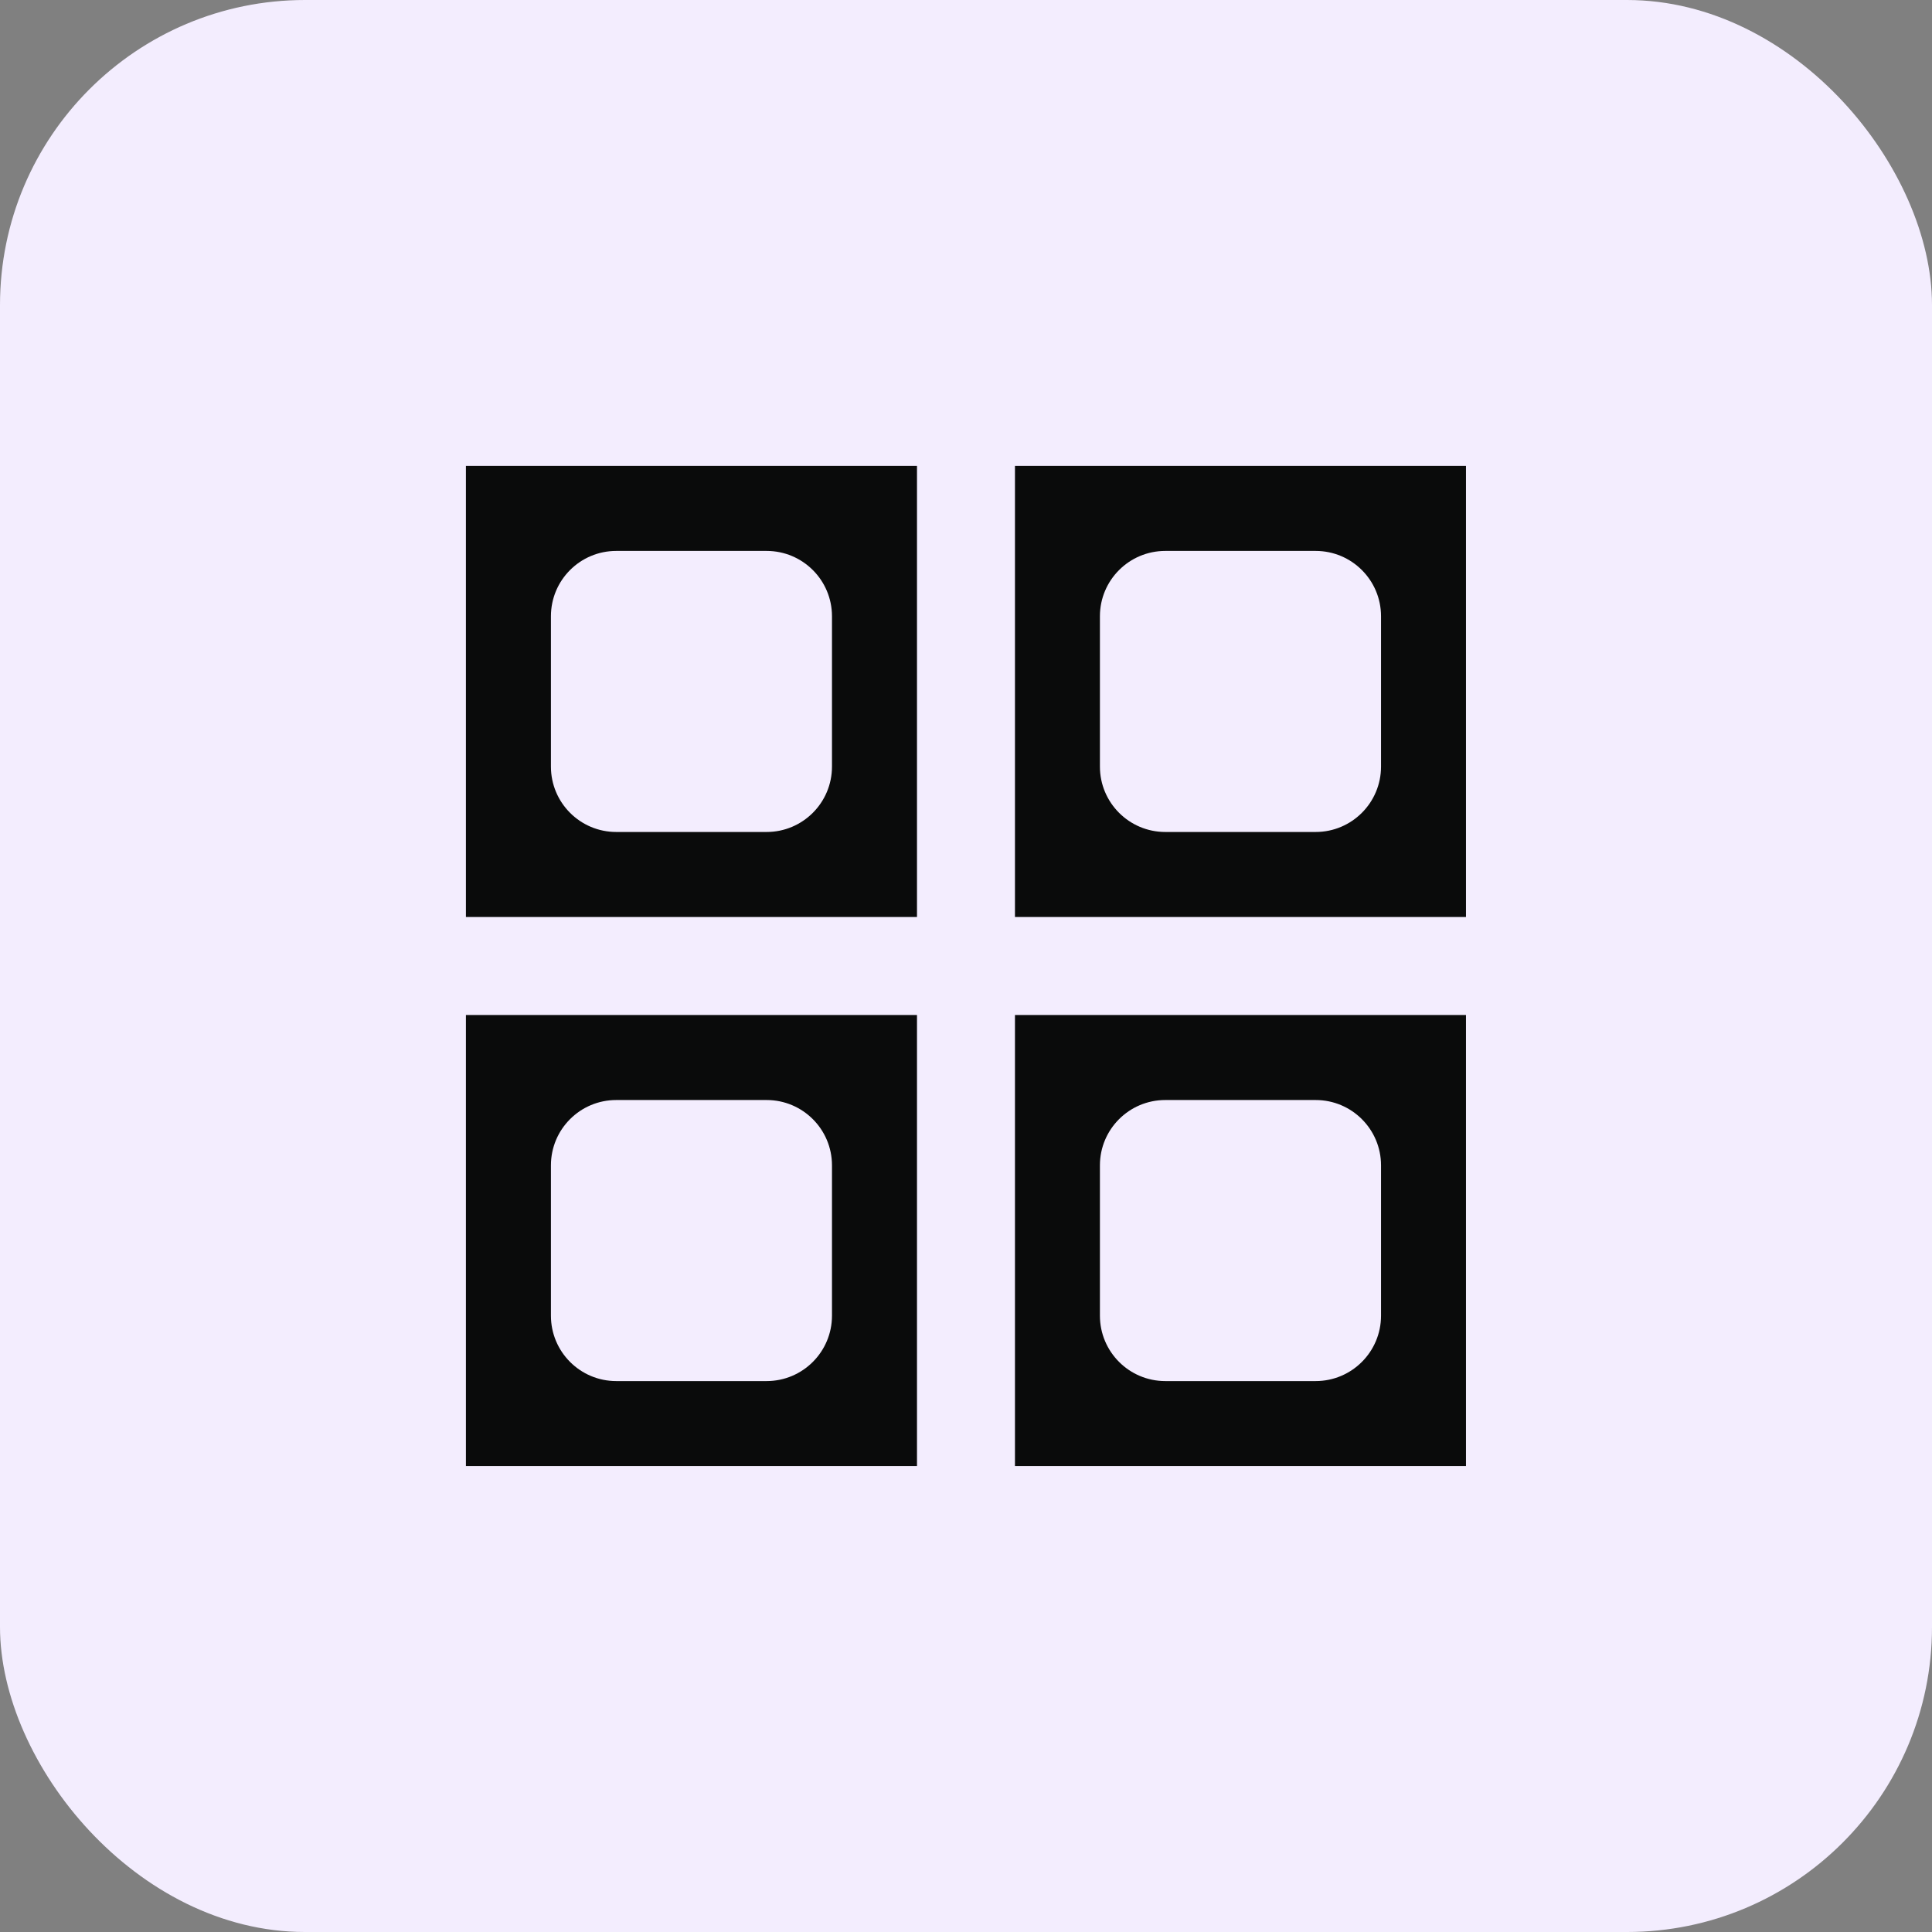 <svg width="38" height="38" viewBox="0 0 38 38" fill="none" xmlns="http://www.w3.org/2000/svg">
<rect x="0" y="0" width="38" height="38" fill="#808080" stroke="none"/>
<rect width="38" height="38" rx="6" fill="#F3EDFE"/>
<path d="M18.036 9.164V18.036H9.164V9.164H18.036ZM10.836 15.078C10.836 15.788 11.411 16.364 12.121 16.364H15.078C15.788 16.364 16.364 15.788 16.364 15.078V12.121C16.364 11.411 15.788 10.836 15.078 10.836H12.121C11.411 10.836 10.836 11.411 10.836 12.121V15.078Z" fill="#0A0B0B"/>
<path d="M18.036 19.964V28.835H9.164V19.964H18.036ZM10.836 25.878C10.836 26.588 11.411 27.164 12.121 27.164H15.078C15.788 27.164 16.364 26.588 16.364 25.878V22.921C16.364 22.211 15.788 21.636 15.078 21.636H12.121C11.411 21.636 10.836 22.211 10.836 22.921V25.878Z" fill="#0A0B0B"/>
<path d="M28.834 9.164V18.036H19.963V9.164H28.834ZM21.634 15.078C21.634 15.788 22.21 16.364 22.92 16.364H25.877C26.587 16.364 27.163 15.788 27.163 15.078V12.121C27.163 11.411 26.587 10.836 25.877 10.836H22.92C22.21 10.836 21.634 11.411 21.634 12.121V15.078Z" fill="#0A0B0B"/>
<path d="M28.834 19.964V28.835H19.963V19.964H28.834ZM21.634 25.878C21.634 26.588 22.21 27.164 22.92 27.164H25.877C26.587 27.164 27.163 26.588 27.163 25.878V22.921C27.163 22.211 26.587 21.636 25.877 21.636H22.92C22.21 21.636 21.634 22.211 21.634 22.921V25.878Z" fill="#0A0B0B"/>
</svg>

